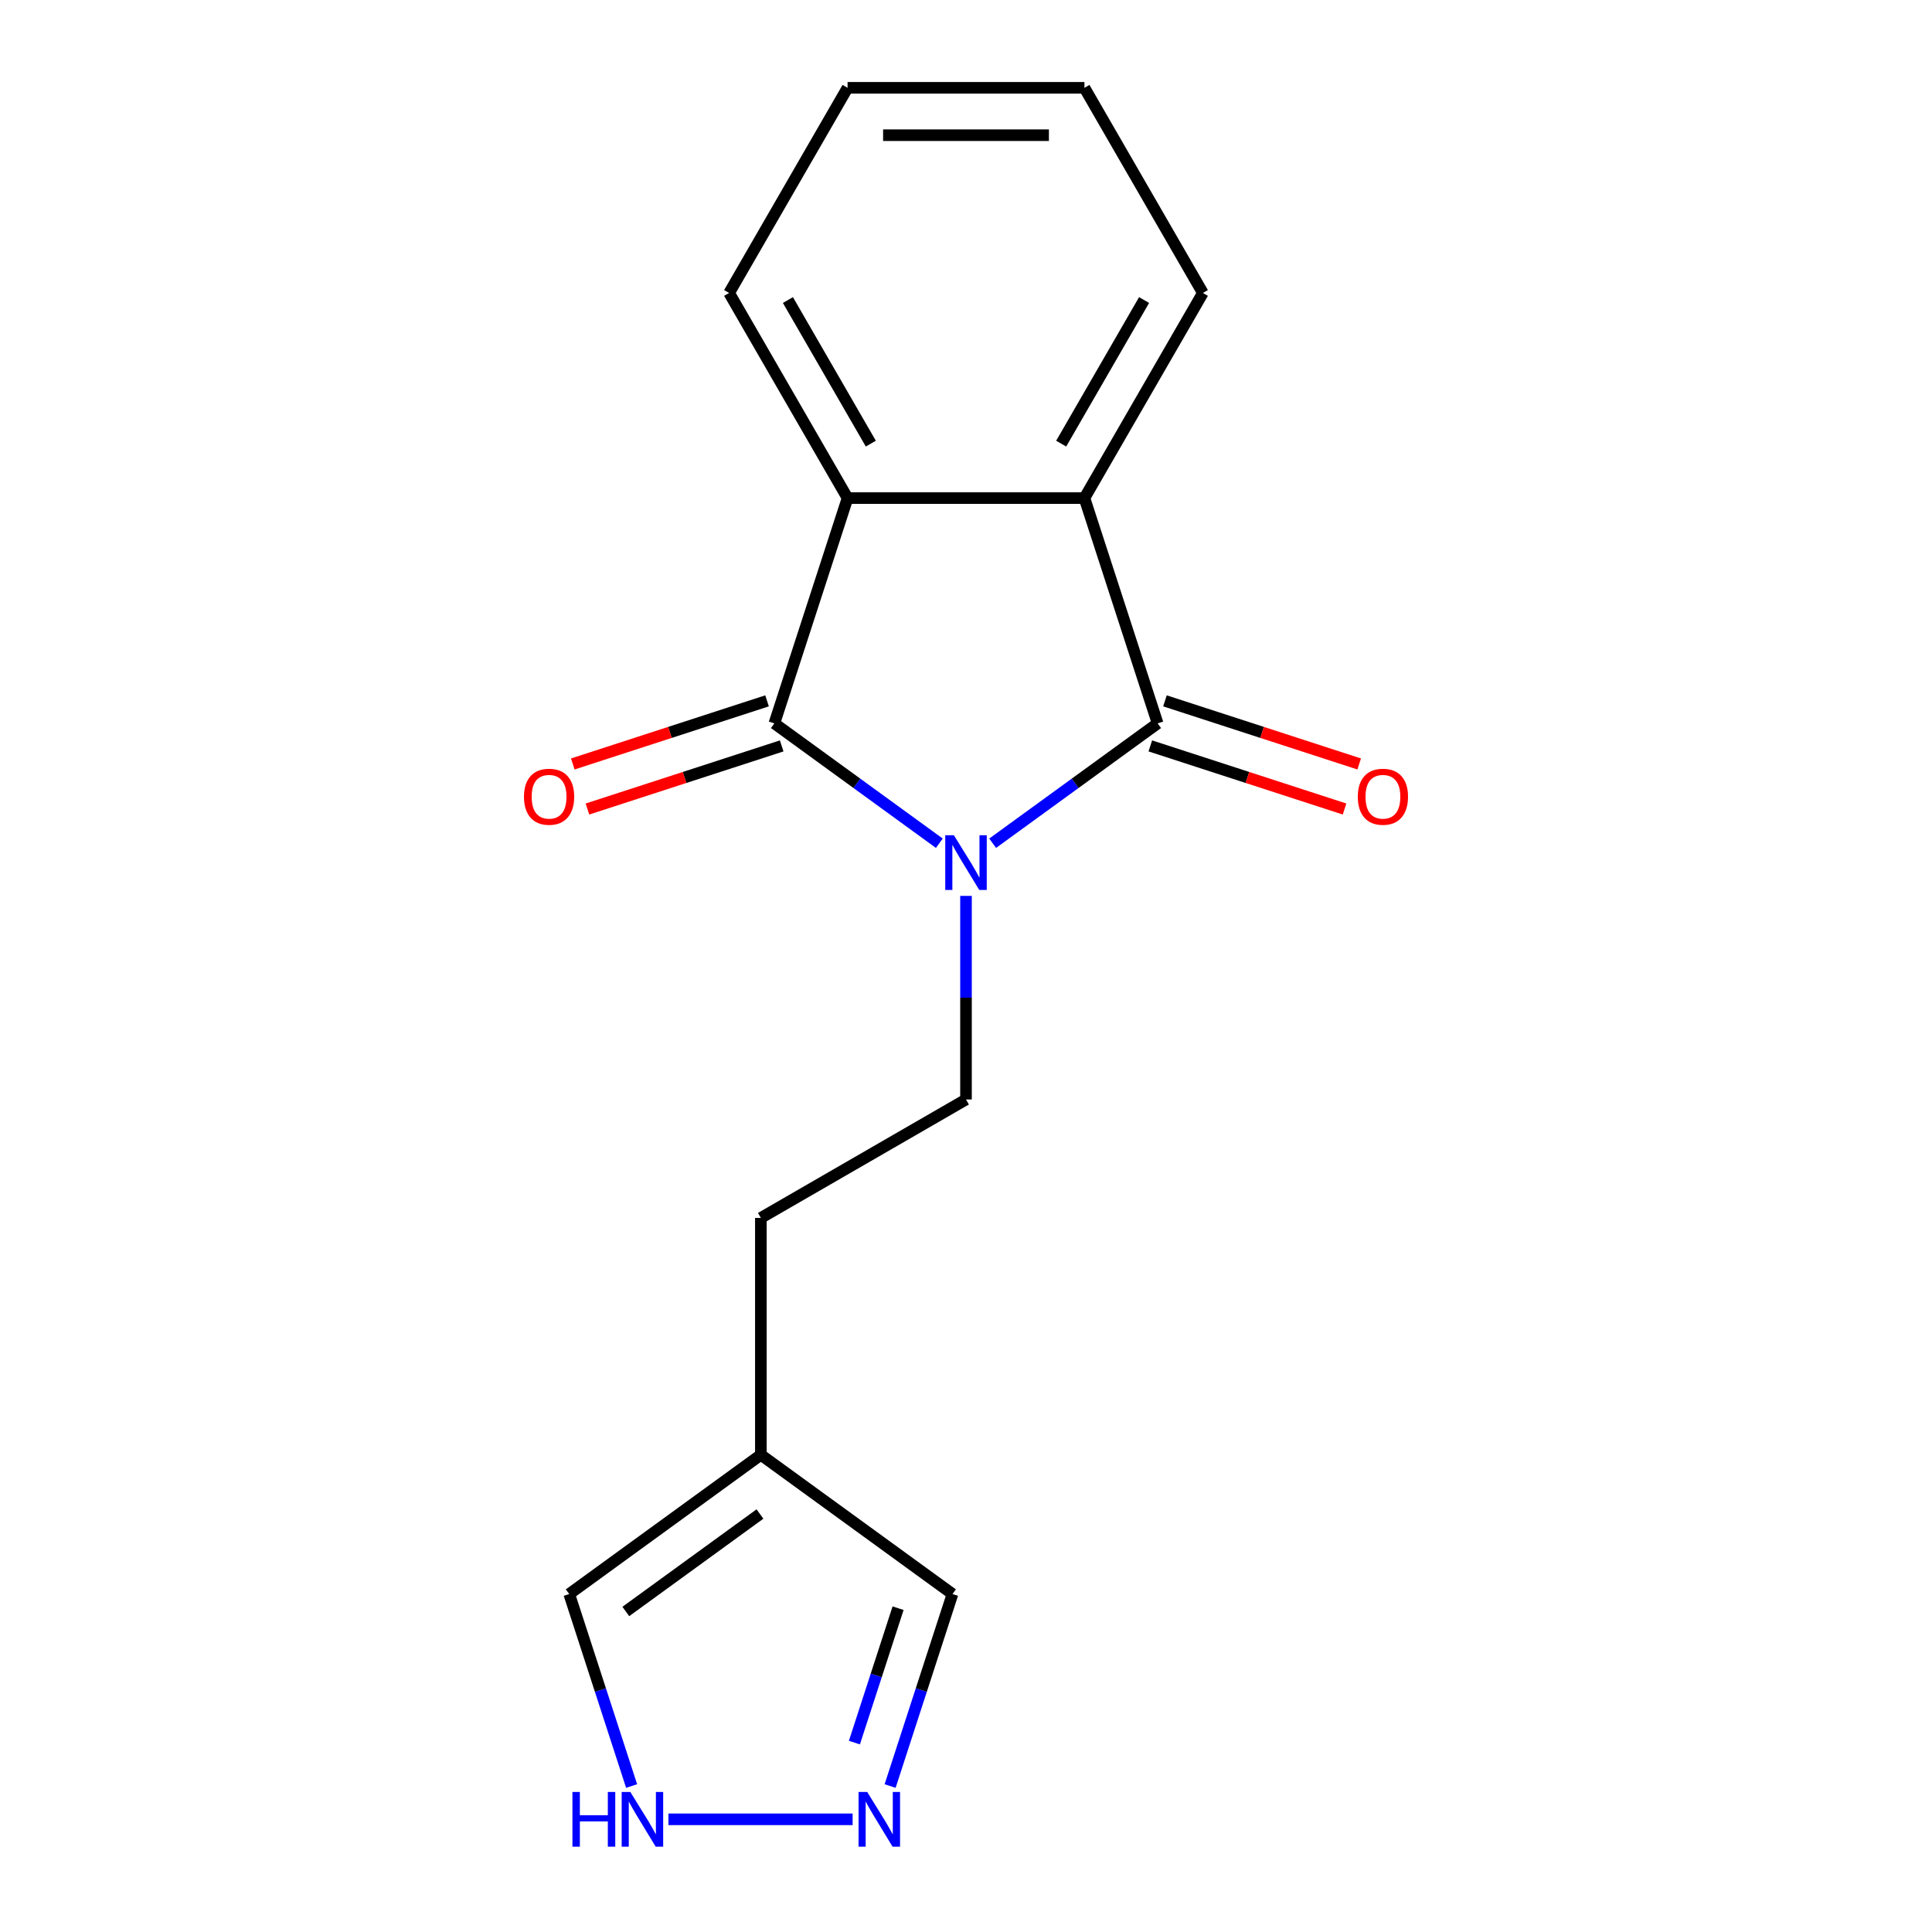 <?xml version='1.0' encoding='iso-8859-1'?>
<svg version='1.1' baseProfile='full'
              xmlns='http://www.w3.org/2000/svg'
                      xmlns:rdkit='http://www.rdkit.org/xml'
                      xmlns:xlink='http://www.w3.org/1999/xlink'
                  xml:space='preserve'
width='1000px' height='1000px' viewBox='0 0 1000 1000'>
<!-- END OF HEADER -->
<rect style='opacity:1.0;fill:#FFFFFF;stroke:none' width='1000' height='1000' x='0' y='0'> </rect>
<path class='bond-0' d='M 513.805,436.457 L 556.498,405.439' style='fill:none;fill-rule:evenodd;stroke:#0000FF;stroke-width:6px;stroke-linecap:butt;stroke-linejoin:miter;stroke-opacity:1' />
<path class='bond-0' d='M 556.498,405.439 L 599.191,374.421' style='fill:none;fill-rule:evenodd;stroke:#000000;stroke-width:6px;stroke-linecap:butt;stroke-linejoin:miter;stroke-opacity:1' />
<path class='bond-1' d='M 486.195,436.457 L 443.502,405.439' style='fill:none;fill-rule:evenodd;stroke:#0000FF;stroke-width:6px;stroke-linecap:butt;stroke-linejoin:miter;stroke-opacity:1' />
<path class='bond-1' d='M 443.502,405.439 L 400.809,374.421' style='fill:none;fill-rule:evenodd;stroke:#000000;stroke-width:6px;stroke-linecap:butt;stroke-linejoin:miter;stroke-opacity:1' />
<path class='bond-4' d='M 500,463.712 L 500,516.403' style='fill:none;fill-rule:evenodd;stroke:#0000FF;stroke-width:6px;stroke-linecap:butt;stroke-linejoin:miter;stroke-opacity:1' />
<path class='bond-4' d='M 500,516.403 L 500,569.094' style='fill:none;fill-rule:evenodd;stroke:#000000;stroke-width:6px;stroke-linecap:butt;stroke-linejoin:miter;stroke-opacity:1' />
<path class='bond-3' d='M 599.191,374.421 L 561.303,257.815' style='fill:none;fill-rule:evenodd;stroke:#000000;stroke-width:6px;stroke-linecap:butt;stroke-linejoin:miter;stroke-opacity:1' />
<path class='bond-9' d='M 595.402,386.081 L 645.672,402.415' style='fill:none;fill-rule:evenodd;stroke:#000000;stroke-width:6px;stroke-linecap:butt;stroke-linejoin:miter;stroke-opacity:1' />
<path class='bond-9' d='M 645.672,402.415 L 695.942,418.749' style='fill:none;fill-rule:evenodd;stroke:#FF0000;stroke-width:6px;stroke-linecap:butt;stroke-linejoin:miter;stroke-opacity:1' />
<path class='bond-9' d='M 602.979,362.76 L 653.25,379.094' style='fill:none;fill-rule:evenodd;stroke:#000000;stroke-width:6px;stroke-linecap:butt;stroke-linejoin:miter;stroke-opacity:1' />
<path class='bond-9' d='M 653.25,379.094 L 703.52,395.428' style='fill:none;fill-rule:evenodd;stroke:#FF0000;stroke-width:6px;stroke-linecap:butt;stroke-linejoin:miter;stroke-opacity:1' />
<path class='bond-2' d='M 400.809,374.421 L 438.697,257.815' style='fill:none;fill-rule:evenodd;stroke:#000000;stroke-width:6px;stroke-linecap:butt;stroke-linejoin:miter;stroke-opacity:1' />
<path class='bond-8' d='M 397.021,362.76 L 346.75,379.094' style='fill:none;fill-rule:evenodd;stroke:#000000;stroke-width:6px;stroke-linecap:butt;stroke-linejoin:miter;stroke-opacity:1' />
<path class='bond-8' d='M 346.75,379.094 L 296.48,395.428' style='fill:none;fill-rule:evenodd;stroke:#FF0000;stroke-width:6px;stroke-linecap:butt;stroke-linejoin:miter;stroke-opacity:1' />
<path class='bond-8' d='M 404.598,386.081 L 354.328,402.415' style='fill:none;fill-rule:evenodd;stroke:#000000;stroke-width:6px;stroke-linecap:butt;stroke-linejoin:miter;stroke-opacity:1' />
<path class='bond-8' d='M 354.328,402.415 L 304.058,418.749' style='fill:none;fill-rule:evenodd;stroke:#FF0000;stroke-width:6px;stroke-linecap:butt;stroke-linejoin:miter;stroke-opacity:1' />
<path class='bond-14' d='M 438.697,257.815 L 377.394,151.635' style='fill:none;fill-rule:evenodd;stroke:#000000;stroke-width:6px;stroke-linecap:butt;stroke-linejoin:miter;stroke-opacity:1' />
<path class='bond-14' d='M 450.737,229.627 L 407.825,155.301' style='fill:none;fill-rule:evenodd;stroke:#000000;stroke-width:6px;stroke-linecap:butt;stroke-linejoin:miter;stroke-opacity:1' />
<path class='bond-17' d='M 438.697,257.815 L 561.303,257.815' style='fill:none;fill-rule:evenodd;stroke:#000000;stroke-width:6px;stroke-linecap:butt;stroke-linejoin:miter;stroke-opacity:1' />
<path class='bond-13' d='M 561.303,257.815 L 622.606,151.635' style='fill:none;fill-rule:evenodd;stroke:#000000;stroke-width:6px;stroke-linecap:butt;stroke-linejoin:miter;stroke-opacity:1' />
<path class='bond-13' d='M 549.263,229.627 L 592.175,155.301' style='fill:none;fill-rule:evenodd;stroke:#000000;stroke-width:6px;stroke-linecap:butt;stroke-linejoin:miter;stroke-opacity:1' />
<path class='bond-12' d='M 500,569.094 L 393.82,630.397' style='fill:none;fill-rule:evenodd;stroke:#000000;stroke-width:6px;stroke-linecap:butt;stroke-linejoin:miter;stroke-opacity:1' />
<path class='bond-5' d='M 460.72,924.45 L 476.865,874.76' style='fill:none;fill-rule:evenodd;stroke:#0000FF;stroke-width:6px;stroke-linecap:butt;stroke-linejoin:miter;stroke-opacity:1' />
<path class='bond-5' d='M 476.865,874.76 L 493.01,825.07' style='fill:none;fill-rule:evenodd;stroke:#000000;stroke-width:6px;stroke-linecap:butt;stroke-linejoin:miter;stroke-opacity:1' />
<path class='bond-5' d='M 442.242,901.966 L 453.544,867.182' style='fill:none;fill-rule:evenodd;stroke:#0000FF;stroke-width:6px;stroke-linecap:butt;stroke-linejoin:miter;stroke-opacity:1' />
<path class='bond-5' d='M 453.544,867.182 L 464.846,832.399' style='fill:none;fill-rule:evenodd;stroke:#000000;stroke-width:6px;stroke-linecap:butt;stroke-linejoin:miter;stroke-opacity:1' />
<path class='bond-19' d='M 441.318,941.675 L 345.976,941.675' style='fill:none;fill-rule:evenodd;stroke:#0000FF;stroke-width:6px;stroke-linecap:butt;stroke-linejoin:miter;stroke-opacity:1' />
<path class='bond-6' d='M 326.92,924.45 L 310.774,874.76' style='fill:none;fill-rule:evenodd;stroke:#0000FF;stroke-width:6px;stroke-linecap:butt;stroke-linejoin:miter;stroke-opacity:1' />
<path class='bond-6' d='M 310.774,874.76 L 294.629,825.07' style='fill:none;fill-rule:evenodd;stroke:#000000;stroke-width:6px;stroke-linecap:butt;stroke-linejoin:miter;stroke-opacity:1' />
<path class='bond-7' d='M 393.82,753.003 L 393.82,630.397' style='fill:none;fill-rule:evenodd;stroke:#000000;stroke-width:6px;stroke-linecap:butt;stroke-linejoin:miter;stroke-opacity:1' />
<path class='bond-10' d='M 393.82,753.003 L 294.629,825.07' style='fill:none;fill-rule:evenodd;stroke:#000000;stroke-width:6px;stroke-linecap:butt;stroke-linejoin:miter;stroke-opacity:1' />
<path class='bond-10' d='M 393.354,783.651 L 323.921,834.098' style='fill:none;fill-rule:evenodd;stroke:#000000;stroke-width:6px;stroke-linecap:butt;stroke-linejoin:miter;stroke-opacity:1' />
<path class='bond-11' d='M 393.82,753.003 L 493.01,825.07' style='fill:none;fill-rule:evenodd;stroke:#000000;stroke-width:6px;stroke-linecap:butt;stroke-linejoin:miter;stroke-opacity:1' />
<path class='bond-16' d='M 622.606,151.635 L 561.303,45.455' style='fill:none;fill-rule:evenodd;stroke:#000000;stroke-width:6px;stroke-linecap:butt;stroke-linejoin:miter;stroke-opacity:1' />
<path class='bond-15' d='M 377.394,151.635 L 438.697,45.455' style='fill:none;fill-rule:evenodd;stroke:#000000;stroke-width:6px;stroke-linecap:butt;stroke-linejoin:miter;stroke-opacity:1' />
<path class='bond-18' d='M 438.697,45.455 L 561.303,45.455' style='fill:none;fill-rule:evenodd;stroke:#000000;stroke-width:6px;stroke-linecap:butt;stroke-linejoin:miter;stroke-opacity:1' />
<path class='bond-18' d='M 457.088,69.976 L 542.912,69.976' style='fill:none;fill-rule:evenodd;stroke:#000000;stroke-width:6px;stroke-linecap:butt;stroke-linejoin:miter;stroke-opacity:1' />
<path  class='atom-0' d='M 493.74 432.327
L 503.02 447.327
Q 503.94 448.807, 505.42 451.487
Q 506.9 454.167, 506.98 454.327
L 506.98 432.327
L 510.74 432.327
L 510.74 460.647
L 506.86 460.647
L 496.9 444.247
Q 495.74 442.327, 494.5 440.127
Q 493.3 437.927, 492.94 437.247
L 492.94 460.647
L 489.26 460.647
L 489.26 432.327
L 493.74 432.327
' fill='#0000FF'/>
<path  class='atom-6' d='M 448.863 927.515
L 458.143 942.515
Q 459.063 943.995, 460.543 946.675
Q 462.023 949.355, 462.103 949.515
L 462.103 927.515
L 465.863 927.515
L 465.863 955.835
L 461.983 955.835
L 452.023 939.435
Q 450.863 937.515, 449.623 935.315
Q 448.423 933.115, 448.063 932.435
L 448.063 955.835
L 444.383 955.835
L 444.383 927.515
L 448.863 927.515
' fill='#0000FF'/>
<path  class='atom-7' d='M 296.296 927.515
L 300.136 927.515
L 300.136 939.555
L 314.616 939.555
L 314.616 927.515
L 318.456 927.515
L 318.456 955.835
L 314.616 955.835
L 314.616 942.755
L 300.136 942.755
L 300.136 955.835
L 296.296 955.835
L 296.296 927.515
' fill='#0000FF'/>
<path  class='atom-7' d='M 326.256 927.515
L 335.536 942.515
Q 336.456 943.995, 337.936 946.675
Q 339.416 949.355, 339.496 949.515
L 339.496 927.515
L 343.256 927.515
L 343.256 955.835
L 339.376 955.835
L 329.416 939.435
Q 328.256 937.515, 327.016 935.315
Q 325.816 933.115, 325.456 932.435
L 325.456 955.835
L 321.776 955.835
L 321.776 927.515
L 326.256 927.515
' fill='#0000FF'/>
<path  class='atom-9' d='M 271.204 412.388
Q 271.204 405.588, 274.564 401.788
Q 277.924 397.988, 284.204 397.988
Q 290.484 397.988, 293.844 401.788
Q 297.204 405.588, 297.204 412.388
Q 297.204 419.268, 293.804 423.188
Q 290.404 427.068, 284.204 427.068
Q 277.964 427.068, 274.564 423.188
Q 271.204 419.308, 271.204 412.388
M 284.204 423.868
Q 288.524 423.868, 290.844 420.988
Q 293.204 418.068, 293.204 412.388
Q 293.204 406.828, 290.844 404.028
Q 288.524 401.188, 284.204 401.188
Q 279.884 401.188, 277.524 403.988
Q 275.204 406.788, 275.204 412.388
Q 275.204 418.108, 277.524 420.988
Q 279.884 423.868, 284.204 423.868
' fill='#FF0000'/>
<path  class='atom-10' d='M 702.796 412.388
Q 702.796 405.588, 706.156 401.788
Q 709.516 397.988, 715.796 397.988
Q 722.076 397.988, 725.436 401.788
Q 728.796 405.588, 728.796 412.388
Q 728.796 419.268, 725.396 423.188
Q 721.996 427.068, 715.796 427.068
Q 709.556 427.068, 706.156 423.188
Q 702.796 419.308, 702.796 412.388
M 715.796 423.868
Q 720.116 423.868, 722.436 420.988
Q 724.796 418.068, 724.796 412.388
Q 724.796 406.828, 722.436 404.028
Q 720.116 401.188, 715.796 401.188
Q 711.476 401.188, 709.116 403.988
Q 706.796 406.788, 706.796 412.388
Q 706.796 418.108, 709.116 420.988
Q 711.476 423.868, 715.796 423.868
' fill='#FF0000'/>
</svg>
